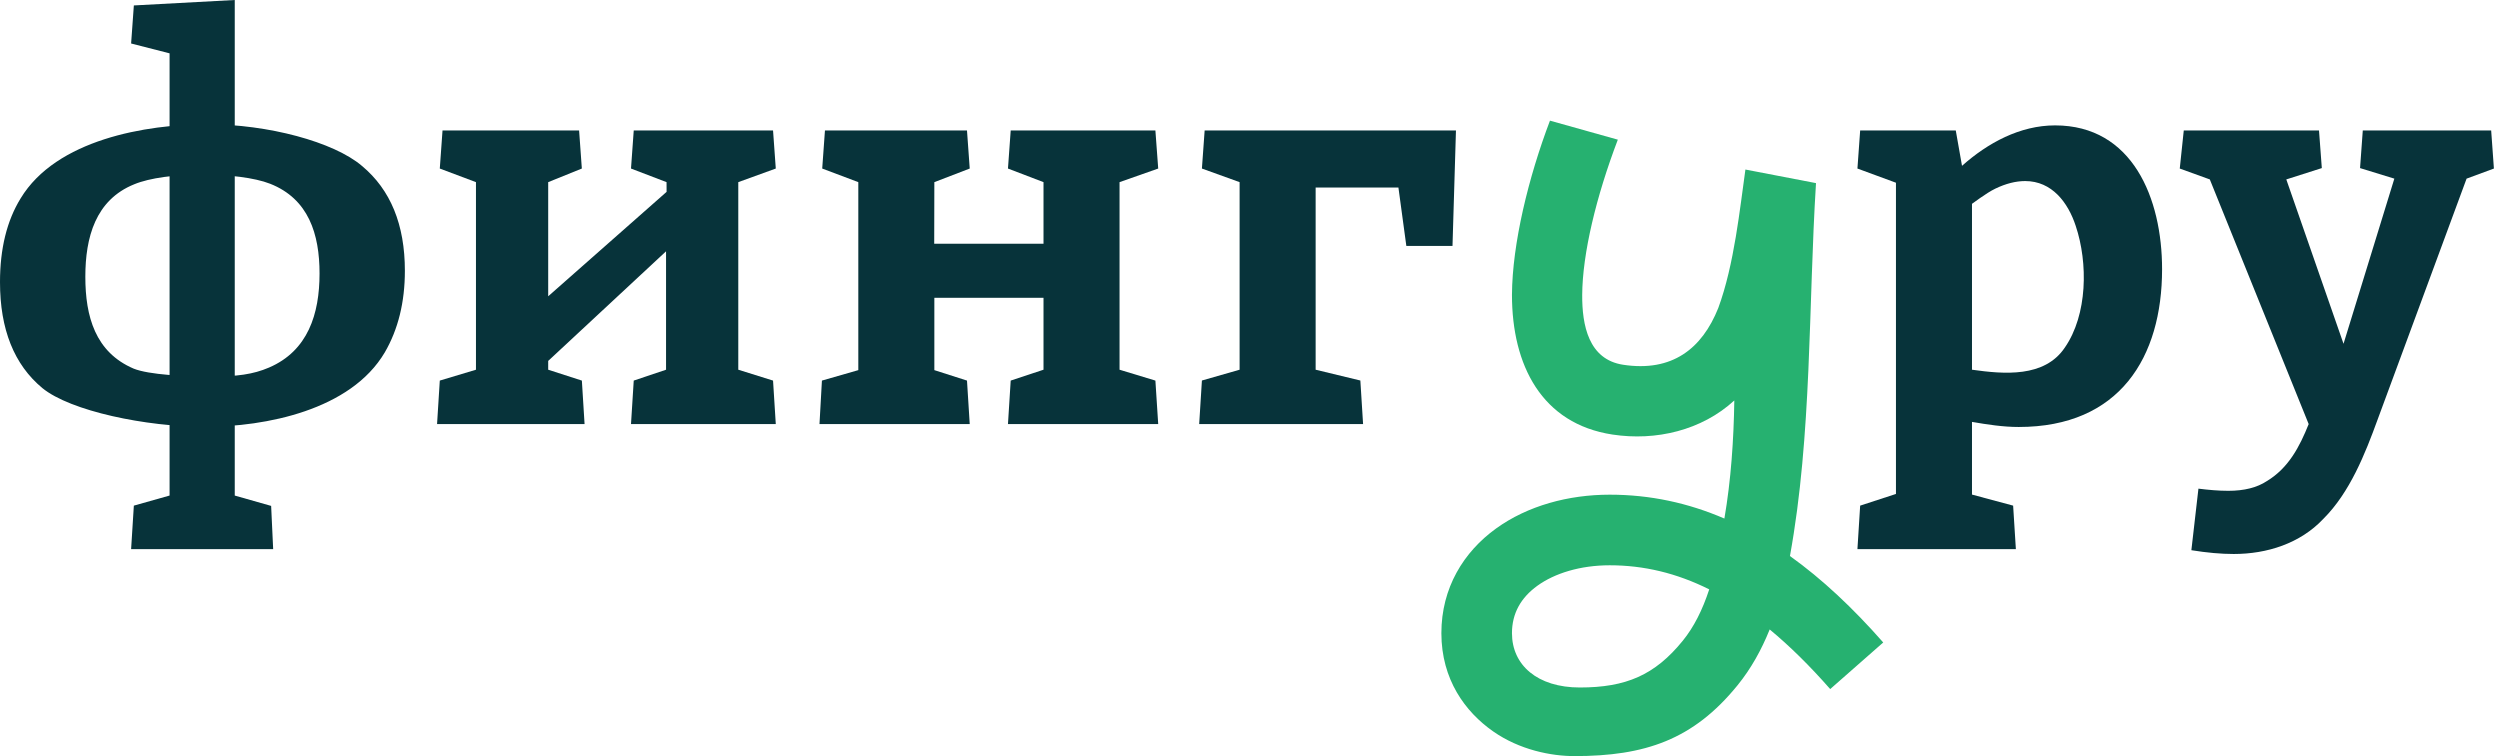 <?xml version="1.0" encoding="UTF-8"?> <svg xmlns="http://www.w3.org/2000/svg" width="410" height="124" viewBox="0 0 410 124" fill="none"><path d="M359.385 90.233L360.543 80.139C362.169 80.341 363.802 80.493 365.442 80.493C368.055 80.493 370.163 79.961 371.766 78.898C375.336 76.741 377.144 73.244 378.623 69.549L362.409 29.425L357.481 27.642L358.138 21.4H380.317L380.777 27.567L374.953 29.425L384.338 56.381L392.673 29.297L387.049 27.567L387.497 21.4H408.552L409 27.642L404.52 29.297L389.936 68.786C387.88 74.439 385.368 80.775 381.029 85.092C377.226 89.129 371.793 90.854 366.333 90.854C364.254 90.854 361.939 90.647 359.385 90.233Z" fill="#07333A"></path><path d="M304.619 90.058L305.067 82.924L310.937 81.008V29.967L304.619 27.641L305.067 21.4H320.747L321.77 27.196C325.977 23.454 331.263 20.564 337.034 20.564C349.75 20.564 354.581 32.545 354.581 44.142C354.581 58.594 347.626 70.025 331.067 70.025C328.499 70.025 325.931 69.627 323.406 69.191V81.11L330.154 82.924L330.602 90.058H304.619ZM338.637 56.995C342.359 51.608 342.455 43.129 340.419 37.051C339.169 33.225 336.521 29.694 332.135 29.694C330.591 29.694 328.959 30.107 327.236 30.935C325.703 31.671 323.435 33.437 323.406 33.426V60.633C328.639 61.37 335.305 61.97 338.637 56.995Z" fill="#07333A"></path><path d="M238.777 21.4L238.21 40.332H230.639L229.342 30.759H215.765V60.633L223.098 62.404L223.545 69.549H196.666L197.114 62.404L203.295 60.633V29.871L197.114 27.642L197.562 21.4H238.777Z" fill="#07333A"></path><path d="M134.396 69.549L134.796 62.416L140.763 60.701V29.871L134.844 27.642L135.292 21.4H158.587L159.035 27.642L153.233 29.871L153.211 39.977H171.136V29.871L165.307 27.642L165.755 21.4H189.485L189.946 27.642L183.606 29.871V60.633L189.485 62.416L189.946 69.549H165.307L165.755 62.416L171.136 60.633V48.841H153.233V60.701L158.587 62.416L159.035 69.549H134.396Z" fill="#07333A"></path><path d="M71.678 69.549L72.126 62.416L78.058 60.633V29.871L72.126 27.642L72.574 21.4H94.973L95.421 27.642L89.904 29.871V48.59L109.321 31.465L109.314 29.871L103.485 27.642L103.933 21.4H126.78L127.228 27.642L121.079 29.871V60.633L126.78 62.416L127.228 69.549H103.485L103.933 62.416L109.232 60.633V41.214L89.904 59.188V60.633L95.426 62.416L95.869 69.549H71.678Z" fill="#07333A"></path><path d="M38.499 81.272L44.467 82.968L44.799 90.058H21.503L21.951 82.924L27.811 81.27V8.748L21.503 7.133L21.951 0.892L38.499 0V81.272ZM34.046 20.382C43.903 20.382 54.731 23.254 59.363 27.213C64.054 31.113 66.4 36.845 66.4 44.409C66.4 49.55 65.301 54.012 63.104 57.794C57.503 67.285 43.539 69.995 33.599 69.995C23.979 69.995 11.579 67.427 6.947 63.645C2.316 59.803 0 54.012 0 46.271C0 40.775 1.128 36.195 3.385 32.531C9.222 22.9 23.915 20.382 34.046 20.382ZM33.066 28.626C28.85 28.626 24.57 29.158 22.016 30.221C15.657 32.783 13.995 38.934 13.995 45.384C13.995 51.893 15.62 57.768 21.927 60.459C24.421 61.463 30.363 61.752 34.579 61.752C38.854 61.752 41.503 61.404 44.116 60.281C50.505 57.536 52.405 51.501 52.405 44.852C52.405 38.392 50.613 32.619 44.294 30.133C41.741 29.128 37.401 28.626 33.066 28.626Z" fill="#07333A"></path><path fill-rule="evenodd" clip-rule="evenodd" d="M254.194 19.787C250.669 29.08 248.013 39.953 247.962 48.357C247.962 59.891 252.836 69.5 264.454 71.268C271.564 72.351 279.082 70.586 284.428 65.675C284.329 72.108 283.89 78.698 282.8 85.042C276.862 82.479 270.626 81.127 263.989 81.127C257.241 81.127 250.534 82.932 245.352 86.677C240.038 90.516 236.386 96.404 236.386 103.841C236.386 111.441 240.305 116.748 244.865 119.941C249.211 122.985 254.385 124 258.201 124C269.776 124 277.693 121.328 284.952 112.392C287.164 109.669 288.88 106.58 290.228 103.23C293.496 105.932 296.793 109.181 300.154 113.008L308.849 105.364C303.896 99.725 298.826 94.961 293.552 91.188C297.175 71.248 296.564 50.189 297.824 30.031L286.248 27.804C285.358 34.039 284.428 43.392 281.796 50.518C279.125 57.199 274.228 61.043 266.195 59.82C260.508 58.954 259.451 53.309 259.481 48.357C259.522 41.611 261.763 32.258 265.324 22.905L254.194 19.787ZM280.314 96.656C274.95 93.977 269.563 92.707 263.989 92.707C259.161 92.707 254.961 94.019 252.129 96.064C249.43 98.015 247.962 100.589 247.962 103.841C247.962 109.075 252.129 112.749 259.091 112.749C266.66 112.749 271.398 110.716 275.969 105.089C277.801 102.834 279.209 100.034 280.314 96.656Z" fill="#26B170"></path></svg> 